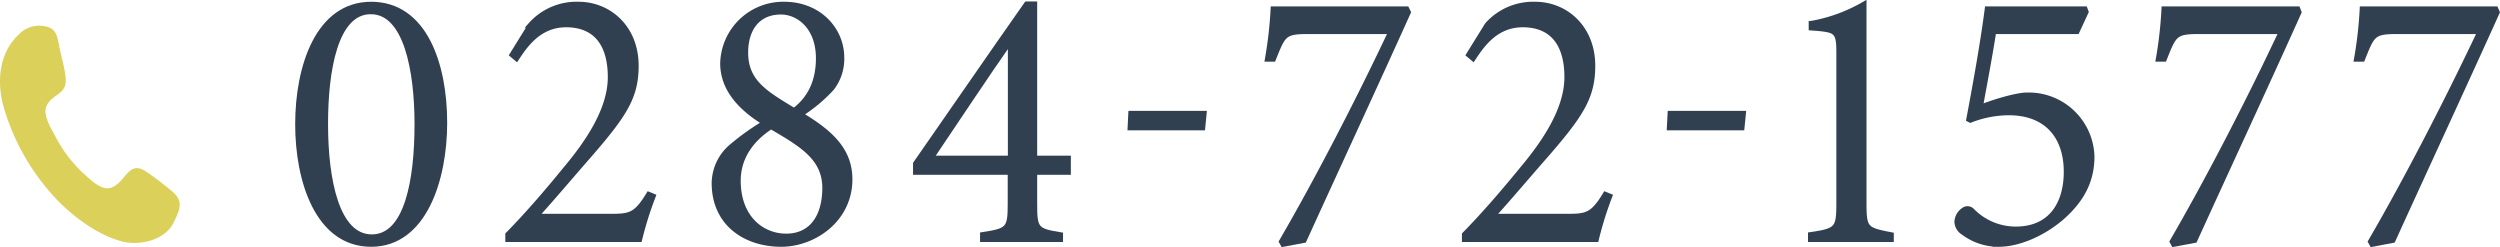 <svg xmlns="http://www.w3.org/2000/svg" viewBox="0 0 470.05 46.46"><defs><style>.cls-1{fill:#304051;stroke:#304051;stroke-miterlimit:10;}.cls-2{fill:#dbd05a;}</style></defs><g id="レイヤー_2" data-name="レイヤー 2"><g id="header_footer"><path class="cls-1" d="M69.78.83c10,0,13.8,11.2,13.8,22.27,0,10.53-3.8,22.8-13.8,22.8S56,34,56,23.37C56,12.5,59.84.83,69.78.83Zm-.07,1.34C63,2.17,61.18,13.3,61.18,23.3c0,10.4,2.06,21.27,8.73,21.27s8.53-10.8,8.53-21.2C78.44,13.37,76.44,2.17,69.71,2.17Z"/><path class="cls-1" d="M122.78,36.9A66.42,66.42,0,0,0,120.24,45H95.51V44.1c3.87-3.93,7.67-8.4,10.93-12.4,4.14-4.93,8.34-11.13,8.34-17.2,0-6.27-2.8-9.87-8.34-9.87-5.06,0-7.66,3.8-9.33,6.34l-.8-.67,3.47-5.6a11.52,11.52,0,0,1,9-3.87c5.66,0,10.8,4.34,10.8,11.54,0,5.8-2.14,9.13-8.74,16.73-3.33,3.8-6.93,8.07-10.13,11.6h14.2c3.6,0,4.73-.27,7.07-4.13Z"/><path class="cls-1" d="M147.44.83c6.53,0,10.8,4.74,10.8,10a9,9,0,0,1-1.87,5.74,28.84,28.84,0,0,1-5.93,4.93c5.07,3.07,9.33,6.33,9.33,12.2,0,7.67-6.86,12.2-12.86,12.2-6.8,0-12.6-3.93-12.6-11.47a9.11,9.11,0,0,1,3.33-6.93,45.2,45.2,0,0,1,6.2-4.4c-4.6-2.8-7.93-6.4-7.93-11.2A11.36,11.36,0,0,1,147.44.83Zm.4,43.6c4.4,0,7.2-3.2,7.27-8.93s-4.2-8.27-10.14-11.73c-3.46,2.2-6.2,5.6-6.2,10.2C138.77,40.9,143.17,44.43,147.84,44.43Zm-1-42.2c-4.47,0-6.67,3.27-6.67,7.67,0,5.6,3.87,7.73,9.14,10.93,2.6-1.93,4.6-5,4.6-9.86C153.91,5,150.11,2.23,146.84,2.23Z"/><path class="cls-1" d="M194.51,32.37v6c0,4.66.26,5.06,4.86,5.8V45h-14.6v-.86c4.8-.74,5.2-1.07,5.2-5.74V32.37h-17.8v-1.6c6.47-9.27,14.07-20.34,20.87-30h1.47v29h6.33v2.6ZM190,7.63c-4.6,6.54-10.4,15.34-15,22.14h15Z"/><path class="cls-1" d="M226.11,24h-13.6l.13-2.66h13.73Z"/><path class="cls-1" d="M264.77,2.3c-6.26,13.87-13.06,28.53-19.6,42.87l-3.93.73-.27-.47c7.14-12.26,14.94-27.53,20.6-39.53H246c-4.6,0-4.73.53-6.6,5.2h-1.07a76.66,76.66,0,0,0,1.07-9.4h25.07Z"/><path class="cls-1" d="M302.64,36.9A66.57,66.57,0,0,0,300.11,45H275.37V44.1c3.87-3.93,7.67-8.4,10.94-12.4,4.13-4.93,8.33-11.13,8.33-17.2,0-6.27-2.8-9.87-8.33-9.87-5.07,0-7.67,3.8-9.34,6.34l-.8-.67,3.47-5.6a11.53,11.53,0,0,1,9-3.87c5.67,0,10.8,4.34,10.8,11.54,0,5.8-2.13,9.13-8.73,16.73-3.34,3.8-6.94,8.07-10.14,11.6h14.2c3.6,0,4.74-.27,7.07-4.13Z"/><path class="cls-1" d="M327.5,24H313.9l.14-2.66h13.73Z"/><path class="cls-1" d="M340.44,45v-.86c5.06-.74,5.33-1.14,5.33-6.07V9.7c0-3.8-.6-4.07-4.2-4.4l-1-.07v-.8a30.19,30.19,0,0,0,9.87-3.6V38.1c0,5,.33,5.13,5.13,6.07V45Z"/><path class="cls-1" d="M374.84,5.9c-.74,4.73-1.67,9.6-2.54,14.33,2.74-1.13,7-2.33,8.74-2.33A11.87,11.87,0,0,1,393.3,29.43c0,4.2-1.6,7.87-5.6,11.4-3.6,3.14-8.26,5.07-11.86,5.07a10.94,10.94,0,0,1-6.67-2.2,2.45,2.45,0,0,1-1.2-2,2.82,2.82,0,0,1,1.27-2.2,1.15,1.15,0,0,1,1.53.13A11.49,11.49,0,0,0,379,43.1c6.8,0,9.53-5,9.53-10.8,0-6.47-3.53-11.13-10.86-11.13a20.11,20.11,0,0,0-7.2,1.4l-.27-.14c1.07-5.66,2.6-14,3.47-20.73H392l.2.53L390.5,5.9Z"/><path class="cls-1" d="M432.23,2.3C426,16.17,419.17,30.83,412.64,45.17l-3.94.73-.26-.47C415.57,33.17,423.37,17.9,429,5.9H413.5c-4.6,0-4.73.53-6.6,5.2h-1.06a76.62,76.62,0,0,0,1.06-9.4H432Z"/><path class="cls-1" d="M469.5,2.3c-6.26,13.87-13.07,28.53-19.6,42.87L446,45.9l-.27-.47c7.14-12.26,14.94-27.53,20.6-39.53H450.77c-4.6,0-4.73.53-6.6,5.2H443.1a76.66,76.66,0,0,0,1.07-9.4h25.06Z"/><path id="call" class="cls-2" d="M32.57,42c-1.73,3.27-6.49,4.23-9.63,3.4-4.3-1.13-8.64-4.25-11.81-7.41A42.53,42.53,0,0,1,.66,20.05C-.64,15.36-.19,9.94,3.52,6.5A5.29,5.29,0,0,1,8.08,4.88c2.55.31,2.66,1.81,3.14,4.22.36,1.79.93,3.66,1.12,5.49.35,3.42-2.83,3-3.69,5.61-.53,1.64,1.12,4.24,1.84,5.6a25.35,25.35,0,0,0,5.41,7c1.26,1.12,3.25,3.1,5,2.49,2.7-.93,3.18-5.14,6.4-3.14a58.29,58.29,0,0,1,4.77,3.59c2.4,1.87,2,3.32.5,6.21C31.42,44.11,33.71,39.8,32.57,42Z"/></g></g></svg>